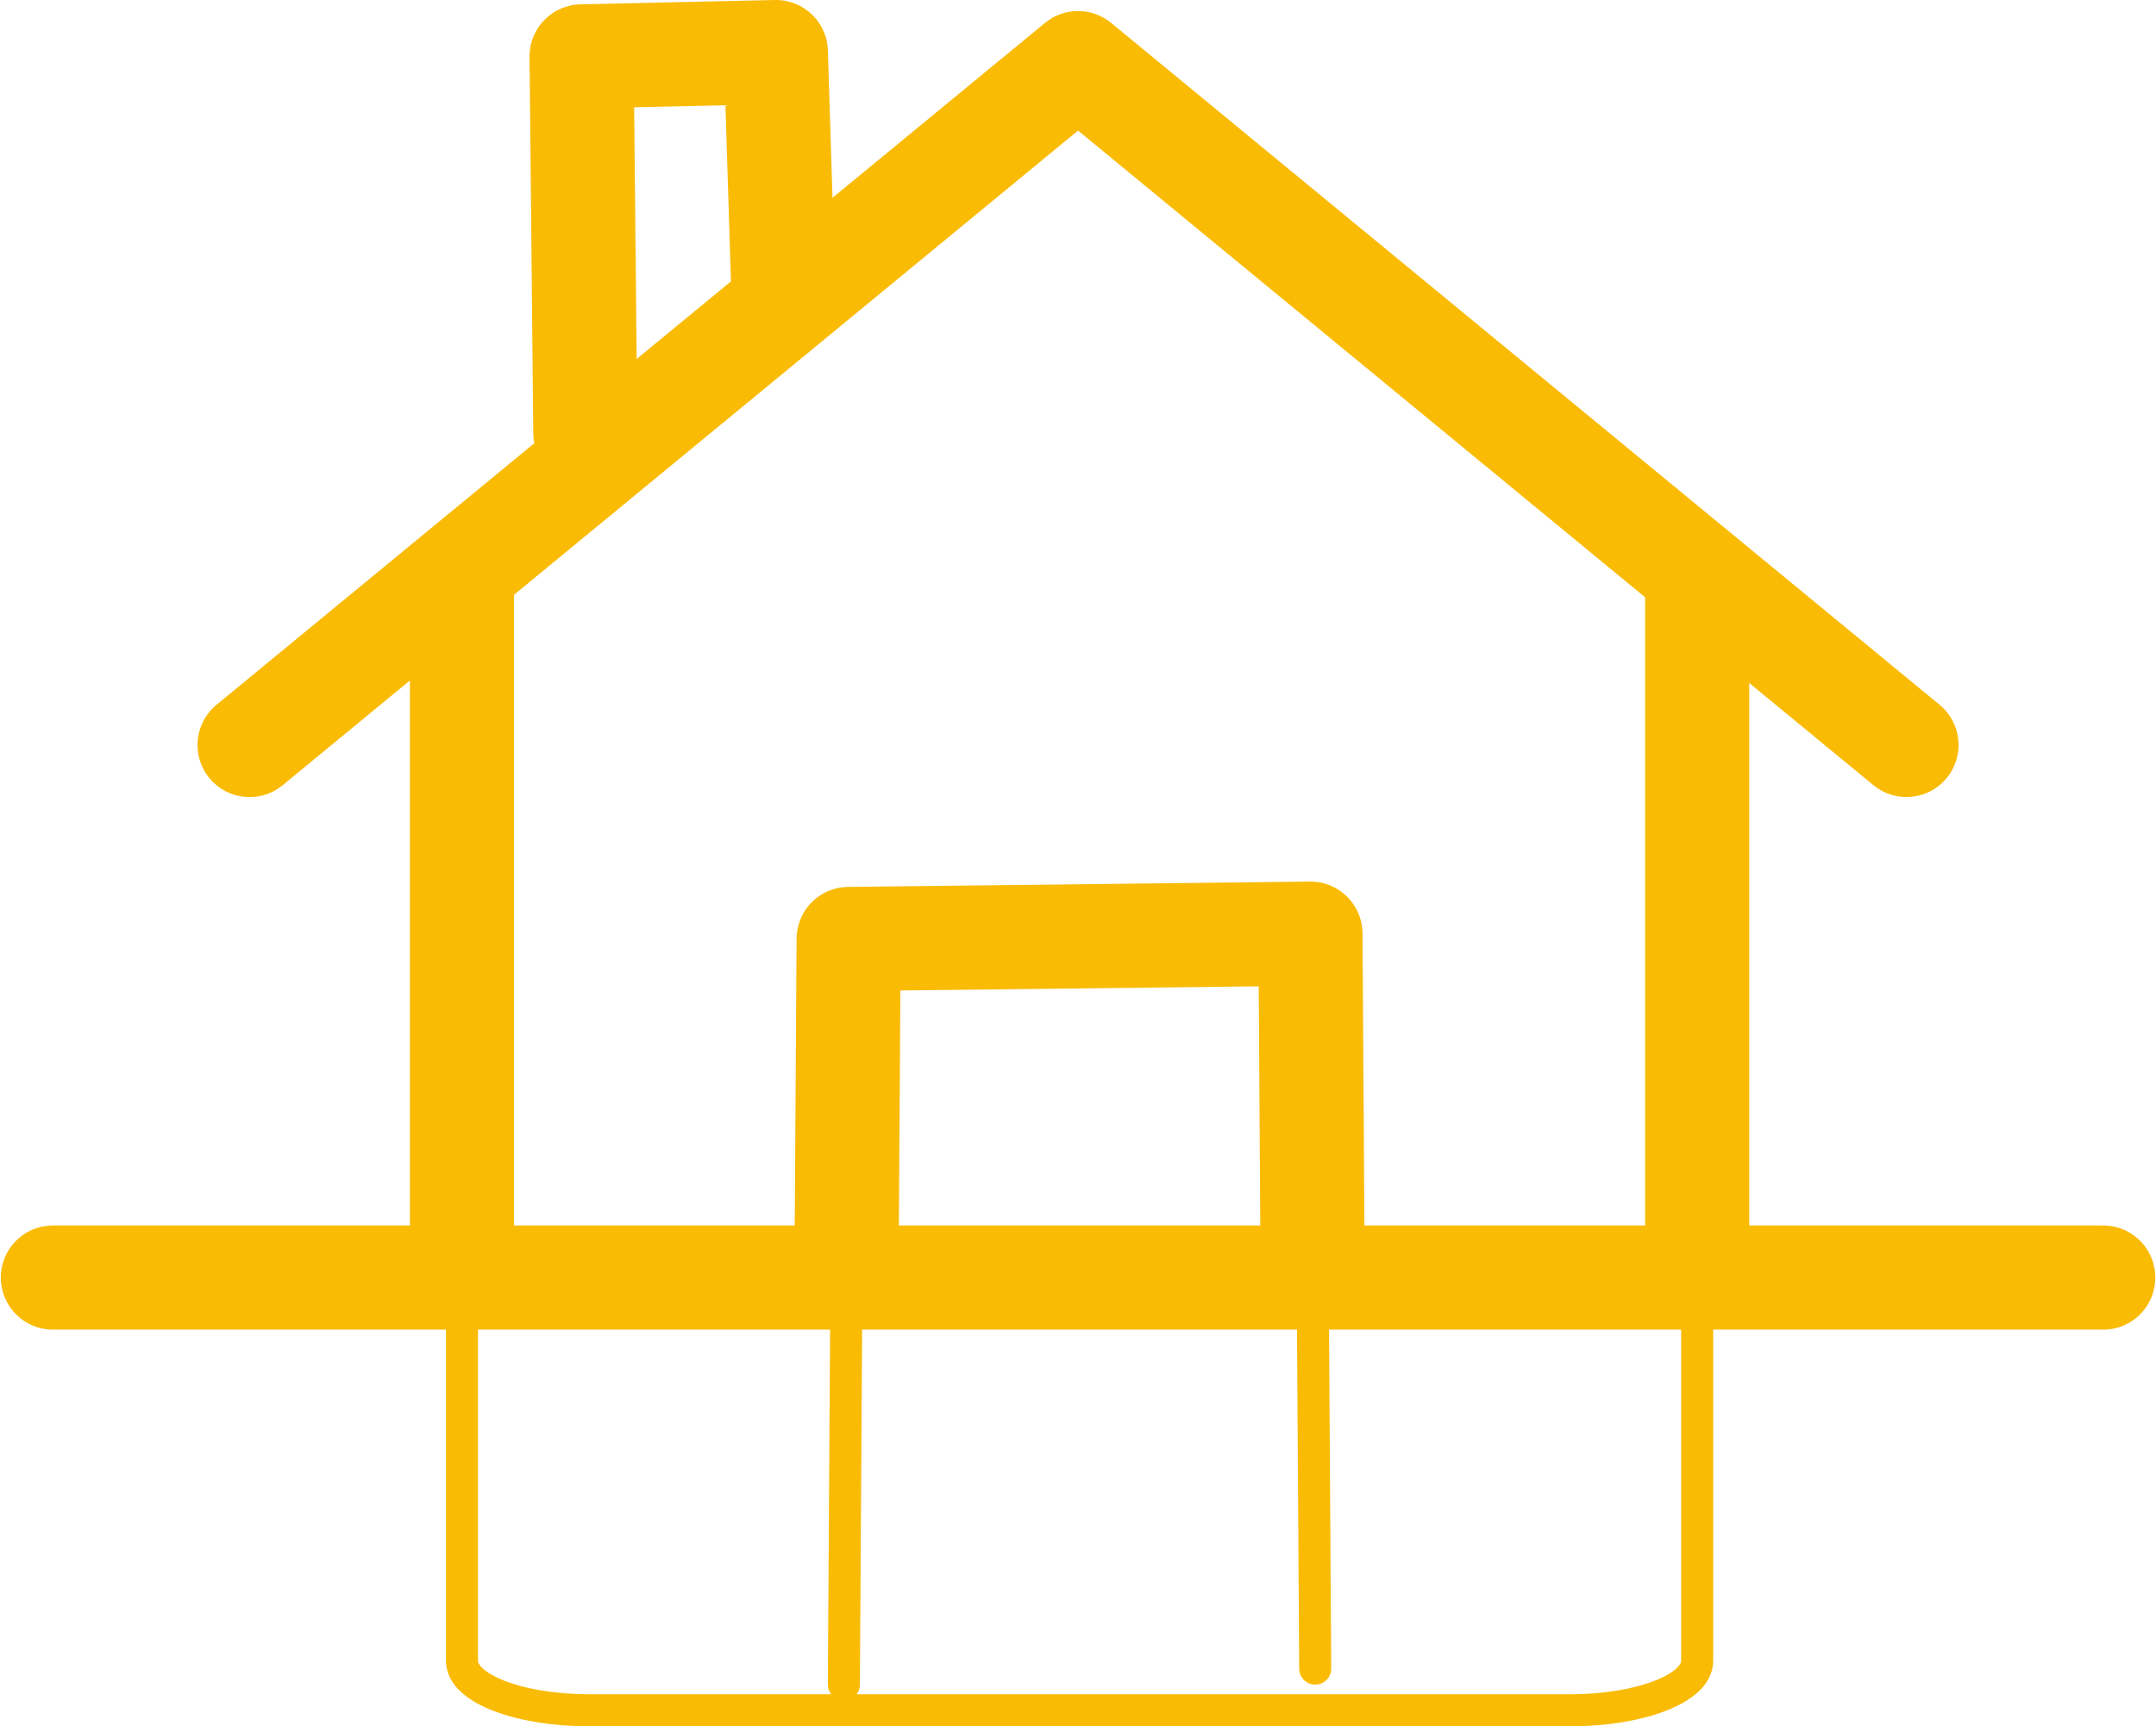 <?xml version="1.0" encoding="UTF-8" standalone="no"?>
<!-- Created with Inkscape (http://www.inkscape.org/) -->
<svg id="svg8381" xmlns:rdf="http://www.w3.org/1999/02/22-rdf-syntax-ns#" xmlns="http://www.w3.org/2000/svg" height="30.409mm" width="37.985mm" version="1.1" xmlns:cc="http://creativecommons.org/ns#" xmlns:dc="http://purl.org/dc/elements/1.1/" viewBox="0 0 134.593 107.75">
 <g id="layer1" transform="translate(-252.7 -389.92)" stroke="#fabb05" stroke-linecap="round" fill="none">
  <g stroke-linejoin="round">
   <path id="path4282" d="m281.54 467.09v-40.618" stroke-width="6.5"/>
   <path id="path4280" d="m358.65 467.09v26.502c0 1.704-3.538 3.076-7.932 3.076h-61.247c-4.395 0-7.932-1.372-7.932-3.076v-26.502" stroke-width="2"/>
   <g stroke-width="6.5">
    <path id="path4278" d="m358.65 426.47v40.618"/>
    <path id="path4276" d="m268.28 436.42 51.72-42.56l51.716 42.557"/>
    <path id="path4274" d="m289.24 416.94-0.233-23.501 12.127-0.27 0.466 14.857"/>
   </g>
   <path id="path4272" d="m334.63 467.09 0.175 26.977" stroke-width="2"/>
   <path id="path4270" d="m305.56 467.09 0.118-18.562 28.83-0.333 0.122 18.895" stroke-width="6.5"/>
   <path id="path4171-4" d="m305.38 495.06 0.178-27.974" stroke-width="2"/>
  </g>
  <path id="path4207" d="m256 469.66h128" stroke-width="6.5"/>
 </g>
</svg>
